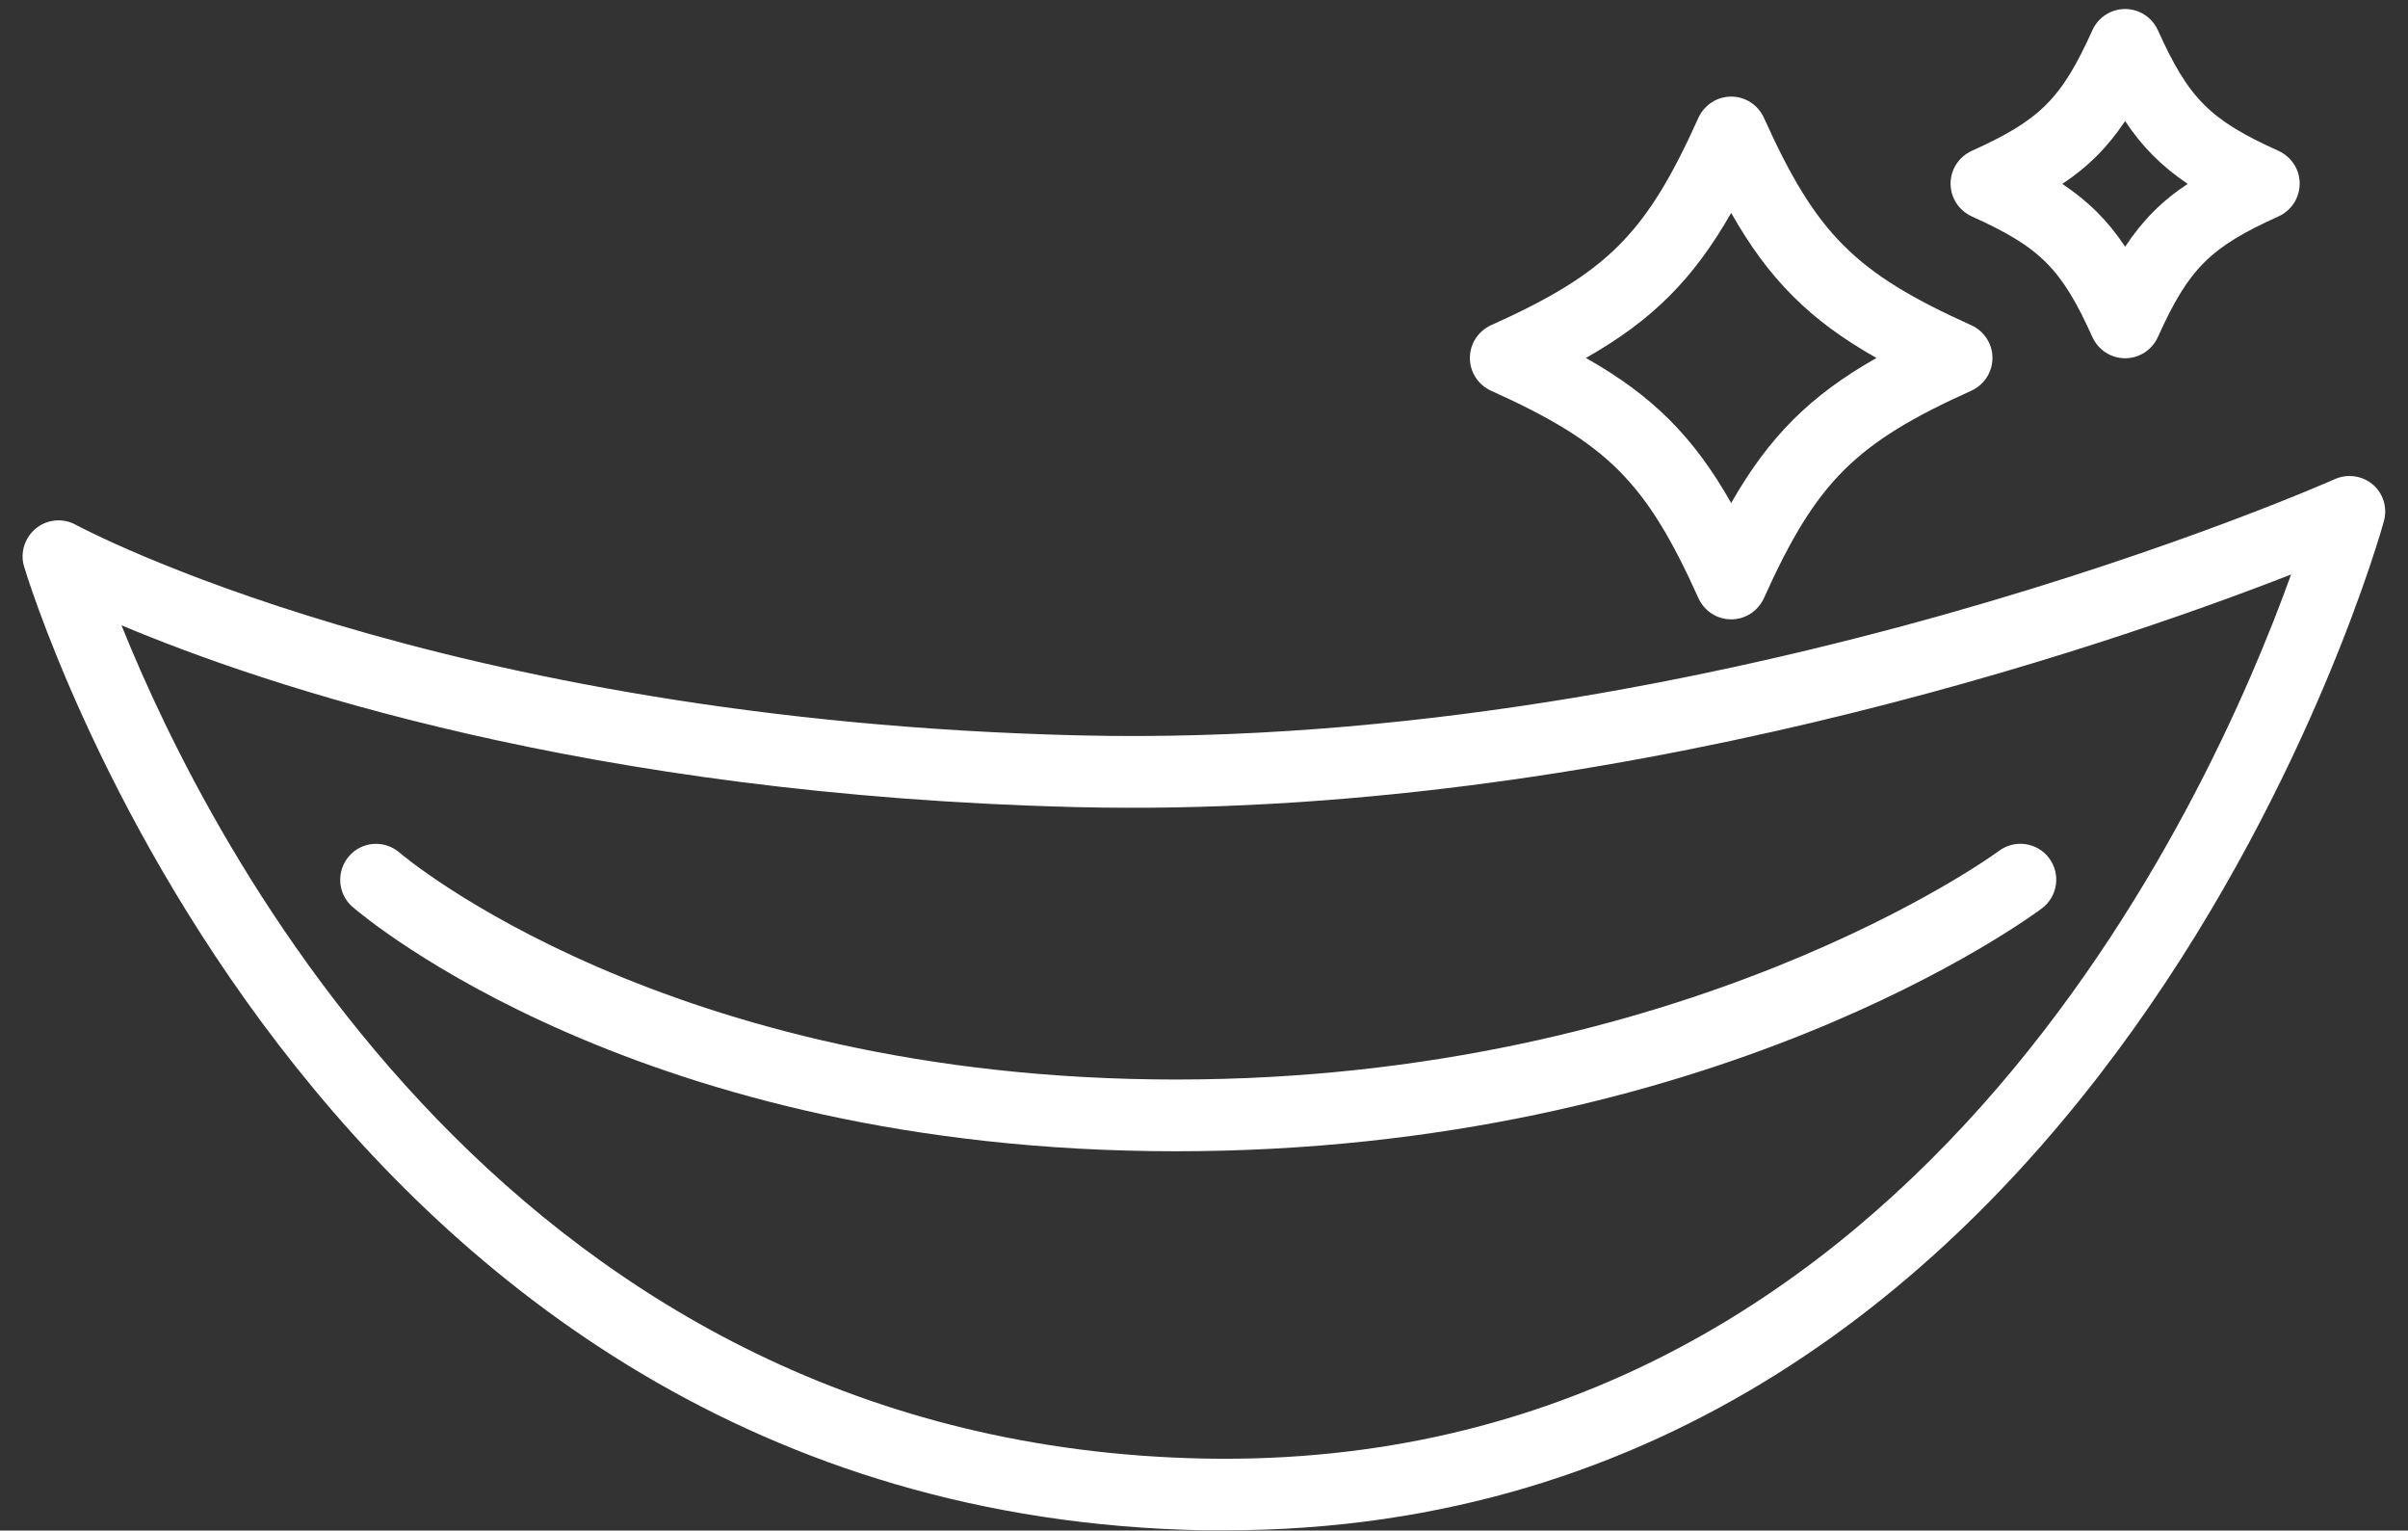 <svg width="96" height="61" viewBox="0 0 96 61" fill="none" xmlns="http://www.w3.org/2000/svg">
<rect x="0" y="0" width="96" height="61" fill="#333333" stroke="none"/>
<g clip-path="url(#clip0_32_563)">
<path d="M94.594 19.309C94.176 18.956 93.588 18.871 93.084 19.095C92.838 19.203 68.695 29.919 43.032 29.309C17.476 28.699 3.162 20.99 3.023 20.916C2.519 20.637 1.888 20.691 1.438 21.055C0.988 21.419 0.796 22.018 0.956 22.564C1.063 22.939 12.294 60.304 47.968 60.989C48.268 60.989 48.567 60.989 48.867 60.989C83.888 60.989 94.937 21.162 95.044 20.755C95.183 20.22 95.011 19.652 94.583 19.299L94.594 19.309ZM48.021 58.131C20.485 57.595 8.354 33.667 4.843 24.92C10.485 27.297 23.45 31.697 42.957 32.168C63.995 32.671 84.037 25.744 91.339 22.896C88.117 31.857 76.115 58.655 48.021 58.131Z" fill="white"/>
<path d="M59.445 15.573C64.081 17.661 65.623 19.203 67.711 23.838C67.946 24.352 68.449 24.684 69.017 24.684C69.584 24.684 70.088 24.352 70.323 23.838C72.411 19.203 73.953 17.661 78.588 15.573C79.102 15.338 79.434 14.834 79.434 14.267C79.434 13.699 79.102 13.196 78.588 12.961C73.953 10.873 72.411 9.331 70.323 4.695C70.088 4.182 69.584 3.85 69.017 3.85C68.449 3.85 67.946 4.182 67.711 4.695C65.623 9.331 64.081 10.873 59.445 12.961C58.931 13.196 58.6 13.699 58.6 14.267C58.6 14.834 58.931 15.338 59.445 15.573ZM69.017 8.485C70.516 11.13 72.154 12.768 74.809 14.267C72.165 15.766 70.526 17.404 69.017 20.048C67.518 17.404 65.88 15.766 63.225 14.267C65.869 12.768 67.507 11.13 69.017 8.485Z" fill="white"/>
<path d="M78.609 8.625C81.34 9.856 82.185 10.702 83.417 13.432C83.652 13.946 84.155 14.278 84.723 14.278C85.29 14.278 85.793 13.946 86.029 13.432C87.26 10.702 88.106 9.856 90.836 8.625C91.35 8.389 91.682 7.886 91.682 7.318C91.682 6.751 91.35 6.248 90.836 6.012C88.106 4.781 87.26 3.935 86.029 1.205C85.793 0.691 85.29 0.359 84.723 0.359C84.155 0.359 83.652 0.691 83.417 1.205C82.185 3.935 81.34 4.781 78.609 6.012C78.096 6.248 77.764 6.751 77.764 7.318C77.764 7.886 78.096 8.389 78.609 8.625ZM84.723 4.824C85.408 5.862 86.19 6.633 87.217 7.329C86.179 8.014 85.408 8.796 84.723 9.834C84.038 8.796 83.256 8.025 82.218 7.329C83.256 6.644 84.027 5.862 84.723 4.824Z" fill="white"/>
<path d="M13.911 34.127C13.397 34.727 13.461 35.626 14.05 36.14C14.511 36.536 25.506 45.883 46.886 45.883C68.267 45.883 80.868 36.6 81.404 36.204C82.035 35.733 82.164 34.834 81.693 34.202C81.222 33.571 80.322 33.442 79.691 33.913C79.573 34.01 67.218 43.024 46.886 43.024C26.555 43.024 16.031 34.074 15.924 33.977C15.324 33.464 14.425 33.528 13.911 34.127Z" fill="white"/>
</g>
<defs>
<clipPath id="clip0_32_563">
<rect width="94.194" height="60.63" fill="white" transform="translate(0.903 0.37)"/>
</clipPath>
</defs>
</svg>
